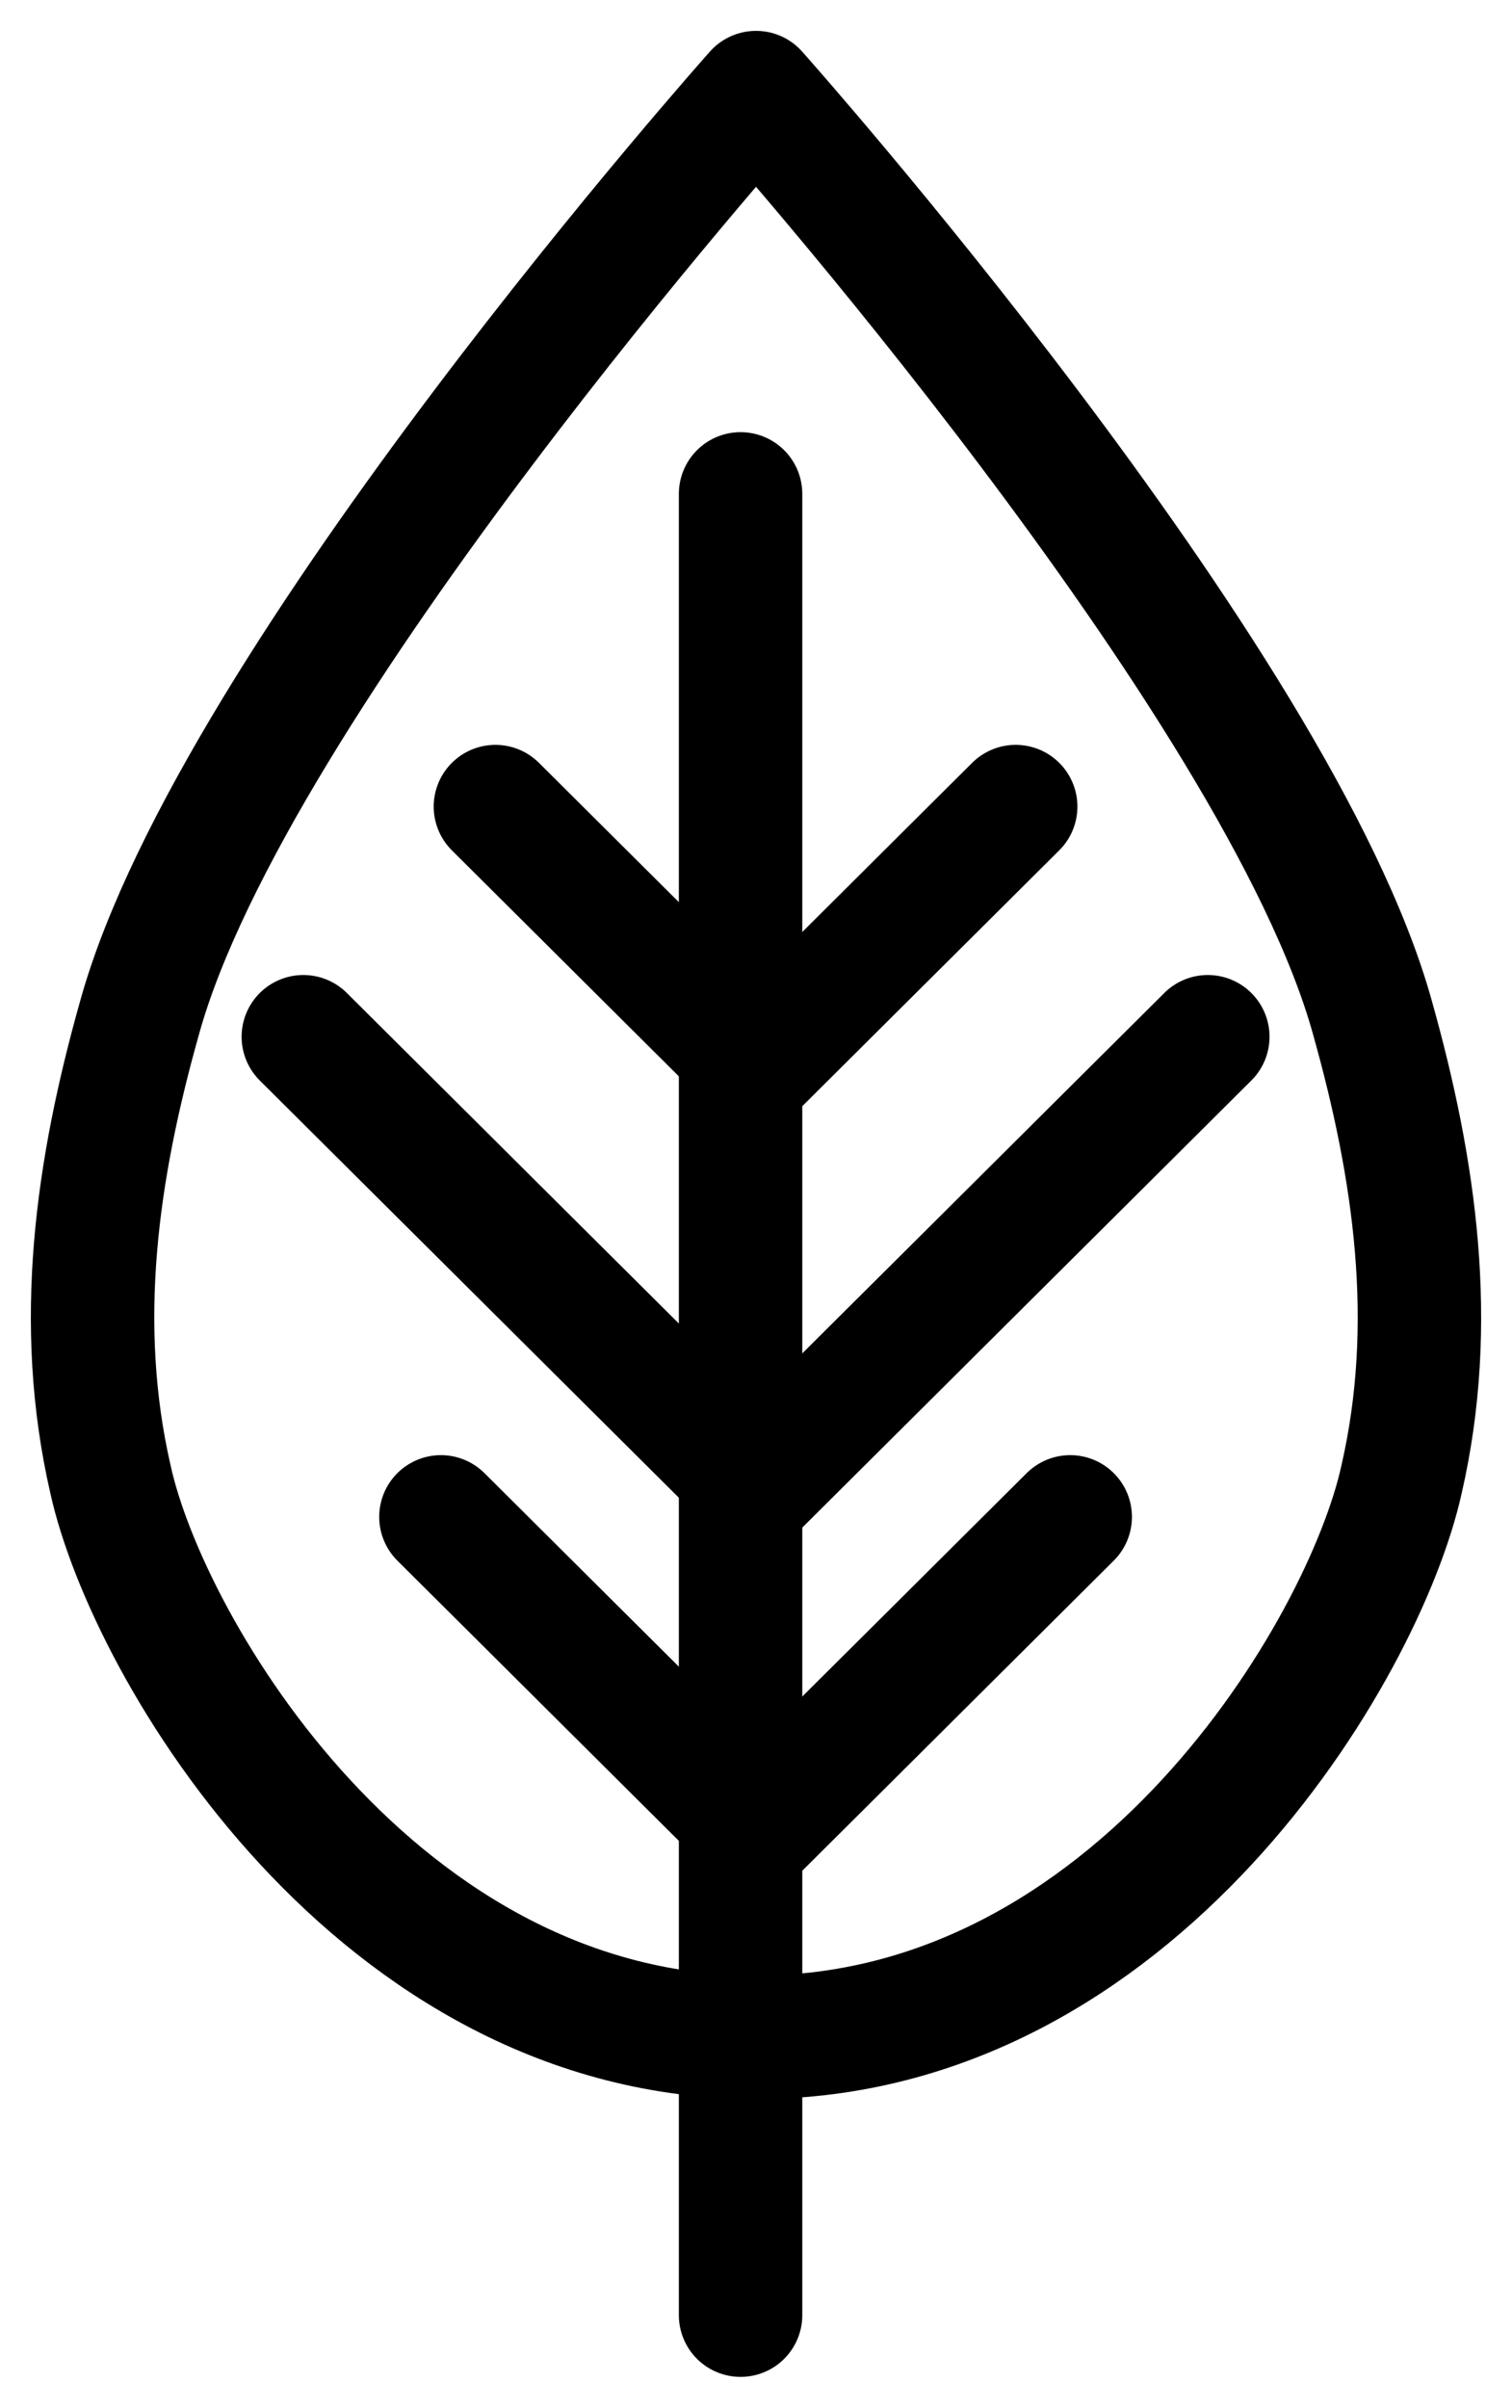 <svg xmlns="http://www.w3.org/2000/svg" fill="none" viewBox="0 0 49 78" height="78" width="49">
<path stroke-linecap="round" stroke-miterlimit="10" stroke-width="4" stroke="black" d="M24 75V16"></path>
<path stroke-linejoin="round" stroke-linecap="round" stroke-width="4" stroke="black" d="M24.501 3C24.501 3 41.431 21.992 44.473 32.951C45.867 37.906 46.578 42.89 45.42 47.927C44.205 53.442 36.773 66 24.501 66C12.228 66 4.796 53.442 3.581 47.927C2.423 42.89 3.129 37.906 4.528 32.951C7.57 21.992 24.501 3 24.501 3Z"></path>
<path stroke-linejoin="round" stroke-linecap="round" stroke-width="4" stroke="black" d="M24.5 34.506L32.916 26.13"></path>
<path stroke-linejoin="round" stroke-linecap="round" stroke-width="4" stroke="black" d="M24.5 48.158L39.142 33.586"></path>
<path stroke-linejoin="round" stroke-linecap="round" stroke-width="4" stroke="black" d="M24.5 59.274L34.683 49.14"></path>
<path stroke-linejoin="round" stroke-linecap="round" stroke-width="4" stroke="black" d="M24.471 34.506L16.055 26.13"></path>
<path stroke-linejoin="round" stroke-linecap="round" stroke-width="4" stroke="black" d="M24.472 48.158L9.83 33.586"></path>
<path stroke-linejoin="round" stroke-linecap="round" stroke-width="4" stroke="black" d="M24.472 59.274L14.289 49.14"></path>
</svg>
